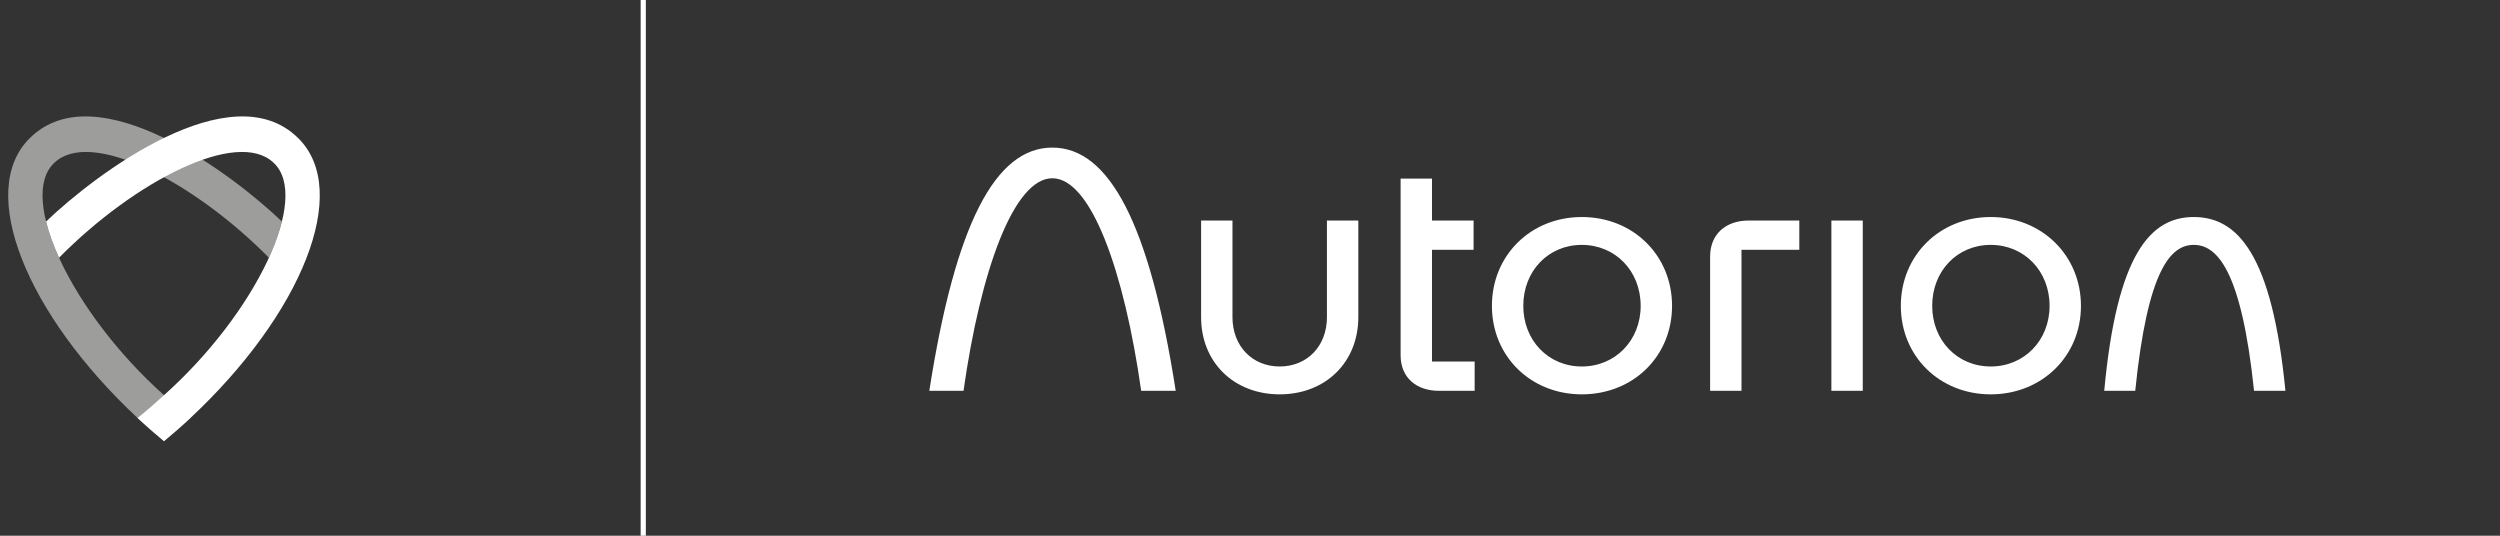 <svg width="168" height="36" viewBox="0 0 168 36" fill="none" xmlns="http://www.w3.org/2000/svg">
<rect x="0" y="0" width="168" height="36" fill="#333333" stroke="none"/>
<path d="M2.004 9.28C6.504 4.825 15.655 11.722 18.944 14.887C18.757 15.644 18.463 16.462 18.072 17.319C12.999 12.182 6.091 8.607 3.651 10.94C1.156 13.261 4.801 20.995 11.013 26.55C11.587 27.078 12.182 27.594 12.796 28.089C12.286 28.563 11.648 29.122 11.02 29.647C10.412 29.135 9.802 28.612 9.236 28.081C1.785 21.12 -1.611 12.837 2.004 9.28Z" fill="#9D9D9C"/>
<path d="M20.036 9.28C15.536 4.825 6.385 11.722 3.096 14.887C3.283 15.644 3.577 16.462 3.968 17.319C9.041 12.182 15.949 8.607 18.389 10.94C20.884 13.261 17.239 20.995 11.027 26.55C10.453 27.078 9.859 27.594 9.245 28.089C9.754 28.563 10.392 29.122 11.02 29.647C11.628 29.135 12.238 28.612 12.804 28.081C20.256 21.12 23.651 12.837 20.036 9.28Z" fill="white"/>
<line x1="43.226" y1="0" x2="43.226" y2="36.001" stroke="white" stroke-width="0.348"/>
<path d="M141.404 26.263H143.488C144.318 18.09 145.881 16.456 147.421 16.456C148.961 16.456 150.619 18.09 151.472 26.263H153.58C152.68 17.072 150.358 14.584 147.421 14.584C144.507 14.584 142.257 17.072 141.404 26.263ZM133.776 24.628C131.526 24.628 129.844 22.875 129.844 20.554C129.844 18.209 131.526 16.456 133.776 16.456C136.027 16.456 137.732 18.209 137.732 20.554C137.732 22.875 136.027 24.628 133.776 24.628ZM133.776 26.5C137.211 26.5 139.84 23.941 139.84 20.554C139.84 17.166 137.211 14.584 133.776 14.584C130.341 14.584 127.736 17.166 127.736 20.554C127.736 23.941 130.341 26.5 133.776 26.5ZM123.069 26.263H125.177V14.821H123.069V26.263ZM114.92 26.263H117.028V16.788H120.913V14.821H117.502C115.986 14.821 114.92 15.721 114.92 17.238V26.263ZM106.297 24.628C104.047 24.628 102.365 22.875 102.365 20.554C102.365 18.209 104.047 16.456 106.297 16.456C108.548 16.456 110.253 18.209 110.253 20.554C110.253 22.875 108.548 24.628 106.297 24.628ZM106.297 26.5C109.756 26.5 112.362 23.941 112.362 20.554C112.362 17.166 109.756 14.584 106.297 14.584C102.862 14.584 100.257 17.166 100.257 20.554C100.257 23.941 102.862 26.5 106.297 26.5ZM96.704 26.263H99.096V24.297H96.23V16.788H99.025V14.821H96.23V12.002H94.121V23.87C94.121 25.386 95.187 26.263 96.704 26.263ZM85.996 26.5C82.917 26.5 80.714 24.344 80.714 21.312V14.821H82.822V21.312C82.822 23.255 84.148 24.628 85.996 24.628C87.844 24.628 89.17 23.255 89.17 21.312V14.821H91.279V21.312C91.279 24.344 89.076 26.5 85.996 26.5ZM62.45 26.263H64.748C65.885 18.233 68.111 11.979 70.717 11.979C73.323 11.979 75.549 18.233 76.687 26.263H79.008C77.255 15.011 74.531 9.918 70.717 9.918C66.903 9.918 64.203 15.011 62.45 26.263Z" fill="white"/>
</svg>
